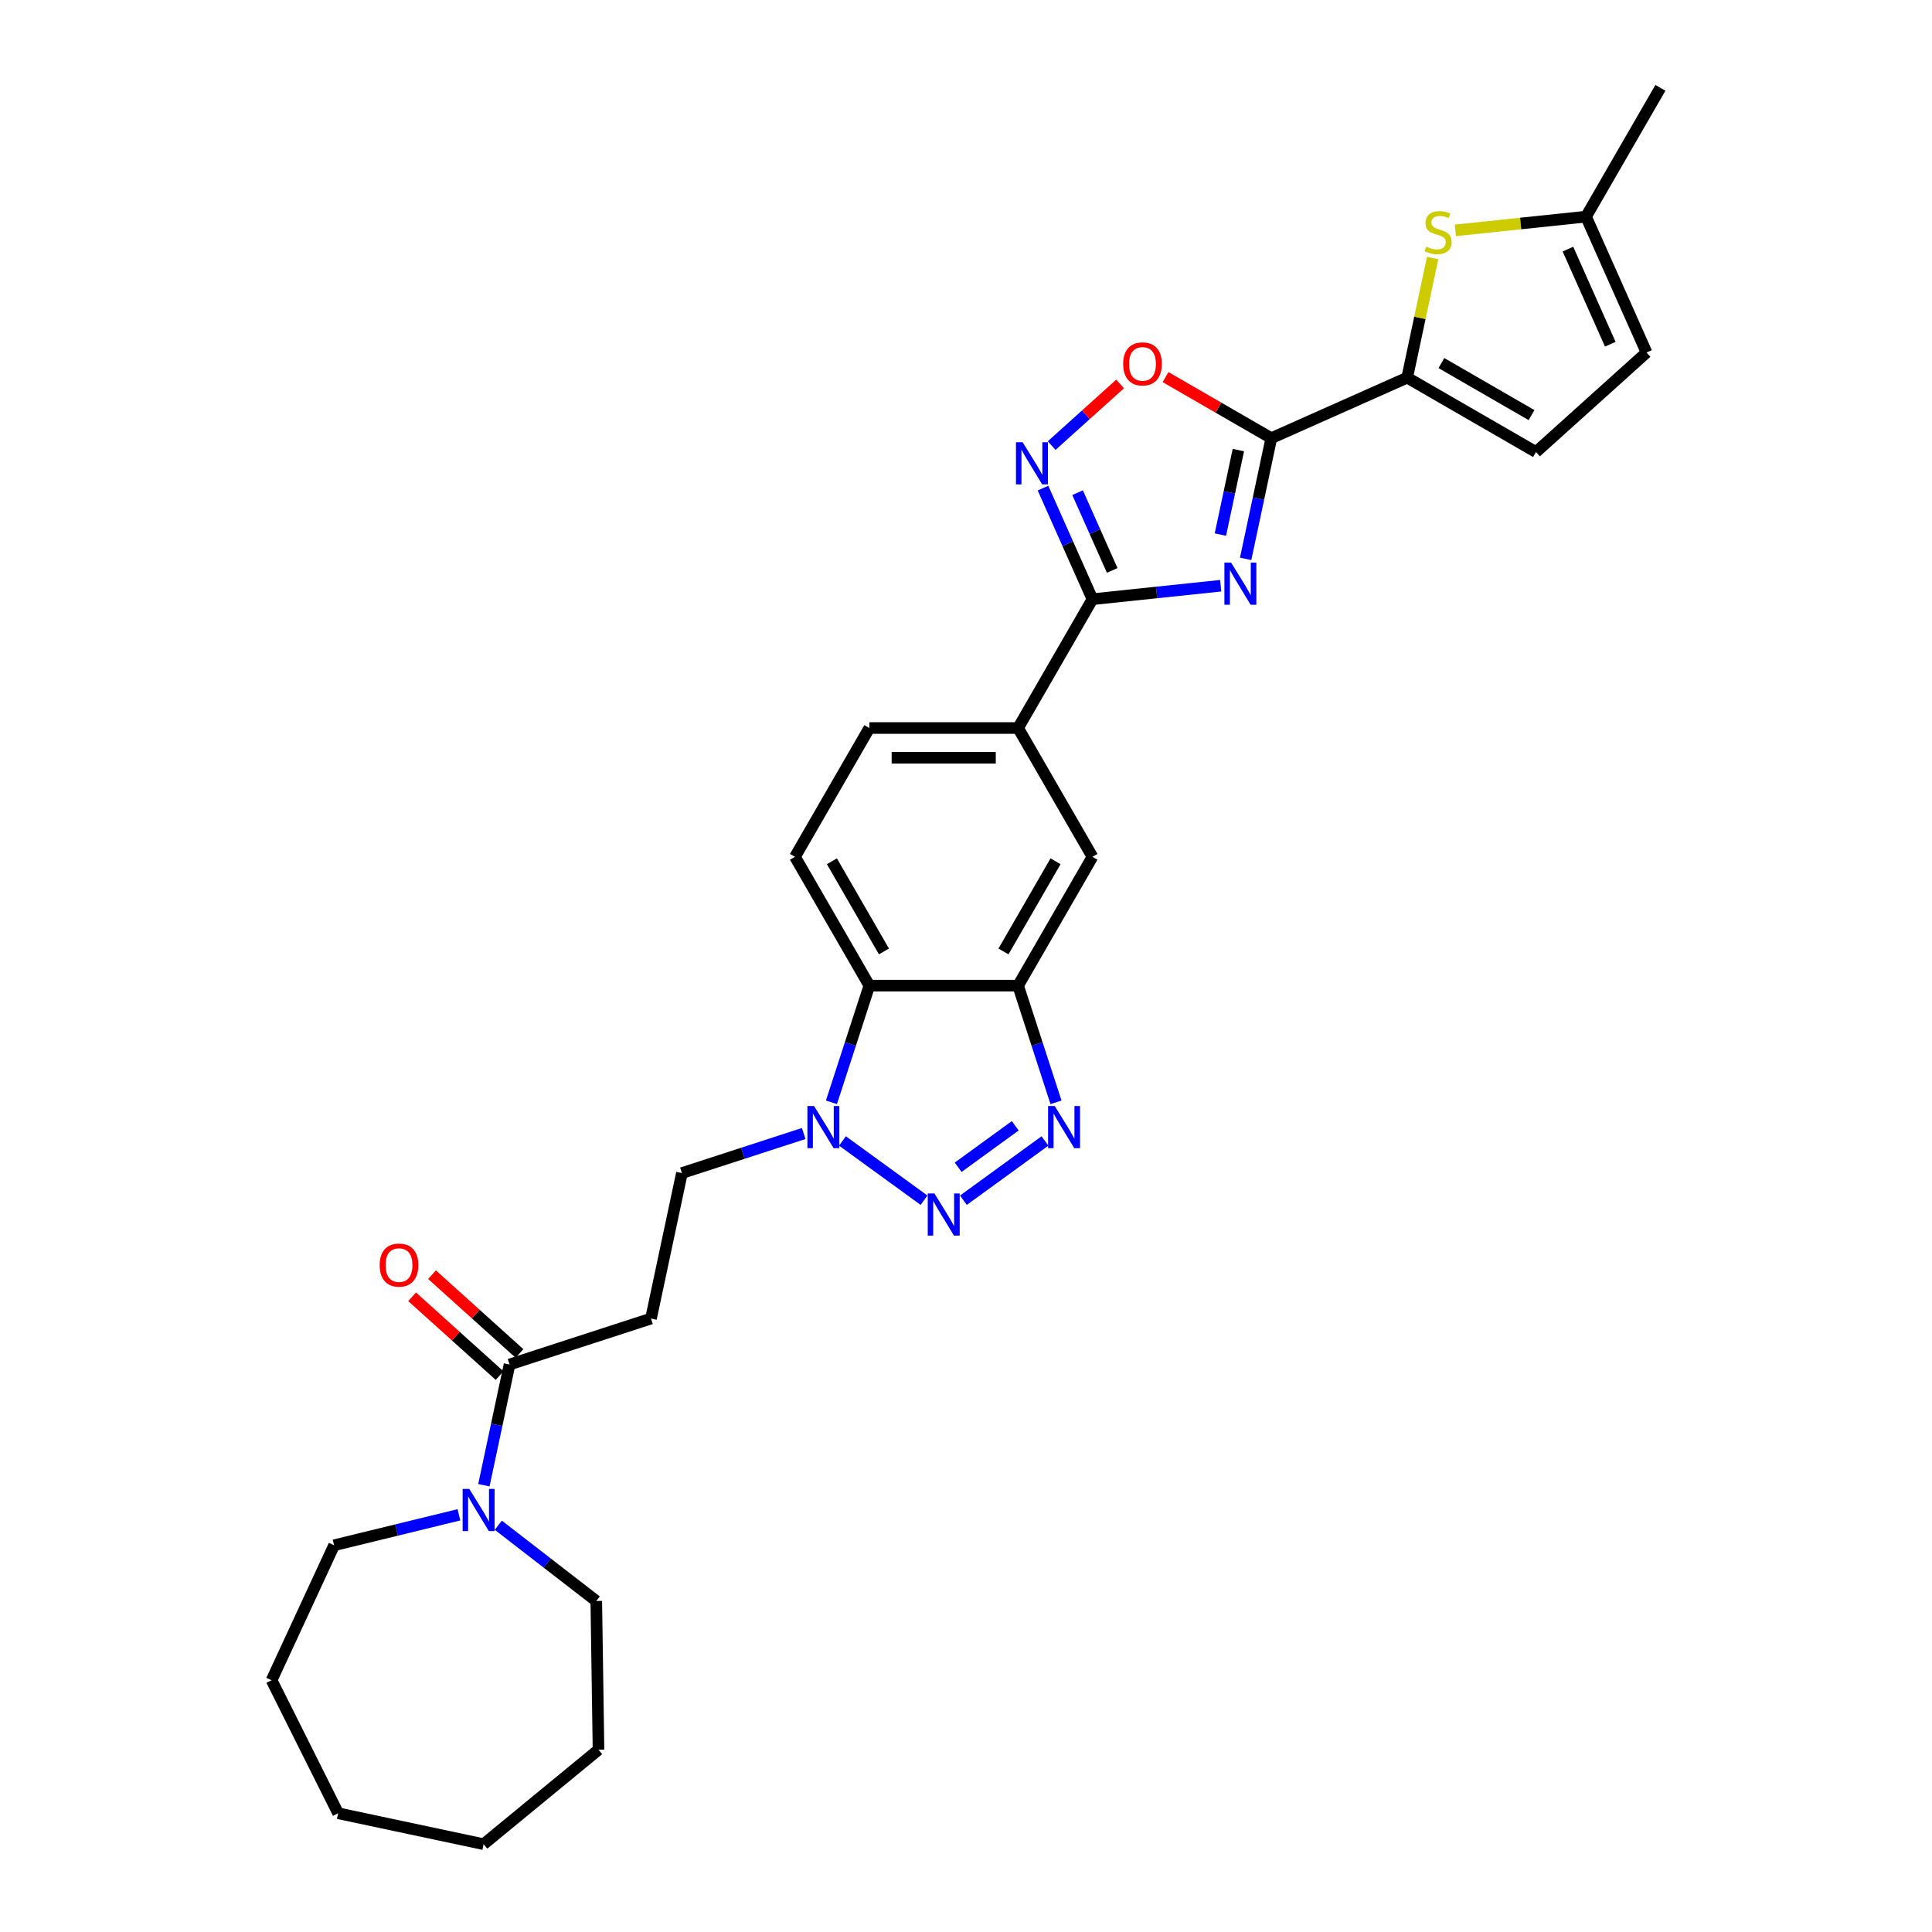 <?xml version='1.0' encoding='iso-8859-1'?>
<svg version='1.1' baseProfile='full'
              xmlns='http://www.w3.org/2000/svg'
                      xmlns:rdkit='http://www.rdkit.org/xml'
                      xmlns:xlink='http://www.w3.org/1999/xlink'
                  xml:space='preserve'
width='1000px' height='1000px' viewBox='0 0 1000 1000'>
<!-- END OF HEADER -->
<rect style='opacity:1.0;fill:#FFFFFF;stroke:none' width='1000' height='1000' x='0' y='0'> </rect>
<path class='bond-0' d='M 644.746,289.273 L 651.386,258.033' style='fill:none;fill-rule:evenodd;stroke:#0000FF;stroke-width:6px;stroke-linecap:butt;stroke-linejoin:miter;stroke-opacity:1' />
<path class='bond-0' d='M 651.386,258.033 L 658.027,226.794' style='fill:none;fill-rule:evenodd;stroke:#000000;stroke-width:6px;stroke-linecap:butt;stroke-linejoin:miter;stroke-opacity:1' />
<path class='bond-0' d='M 631.677,276.699 L 636.325,254.832' style='fill:none;fill-rule:evenodd;stroke:#0000FF;stroke-width:6px;stroke-linecap:butt;stroke-linejoin:miter;stroke-opacity:1' />
<path class='bond-0' d='M 636.325,254.832 L 640.973,232.964' style='fill:none;fill-rule:evenodd;stroke:#000000;stroke-width:6px;stroke-linecap:butt;stroke-linejoin:miter;stroke-opacity:1' />
<path class='bond-2' d='M 631.827,303.17 L 598.641,306.658' style='fill:none;fill-rule:evenodd;stroke:#0000FF;stroke-width:6px;stroke-linecap:butt;stroke-linejoin:miter;stroke-opacity:1' />
<path class='bond-2' d='M 598.641,306.658 L 565.454,310.146' style='fill:none;fill-rule:evenodd;stroke:#000000;stroke-width:6px;stroke-linecap:butt;stroke-linejoin:miter;stroke-opacity:1' />
<path class='bond-6' d='M 658.027,226.794 L 728.358,195.48' style='fill:none;fill-rule:evenodd;stroke:#000000;stroke-width:6px;stroke-linecap:butt;stroke-linejoin:miter;stroke-opacity:1' />
<path class='bond-9' d='M 658.027,226.794 L 630.657,210.992' style='fill:none;fill-rule:evenodd;stroke:#000000;stroke-width:6px;stroke-linecap:butt;stroke-linejoin:miter;stroke-opacity:1' />
<path class='bond-9' d='M 630.657,210.992 L 603.286,195.189' style='fill:none;fill-rule:evenodd;stroke:#FF0000;stroke-width:6px;stroke-linecap:butt;stroke-linejoin:miter;stroke-opacity:1' />
<path class='bond-1' d='M 498.66,621.231 L 540.873,590.562' style='fill:none;fill-rule:evenodd;stroke:#0000FF;stroke-width:6px;stroke-linecap:butt;stroke-linejoin:miter;stroke-opacity:1' />
<path class='bond-1' d='M 495.941,604.174 L 525.49,582.705' style='fill:none;fill-rule:evenodd;stroke:#0000FF;stroke-width:6px;stroke-linecap:butt;stroke-linejoin:miter;stroke-opacity:1' />
<path class='bond-33' d='M 478.274,621.231 L 436.061,590.562' style='fill:none;fill-rule:evenodd;stroke:#0000FF;stroke-width:6px;stroke-linecap:butt;stroke-linejoin:miter;stroke-opacity:1' />
<path class='bond-4' d='M 565.454,310.146 L 552.653,281.393' style='fill:none;fill-rule:evenodd;stroke:#000000;stroke-width:6px;stroke-linecap:butt;stroke-linejoin:miter;stroke-opacity:1' />
<path class='bond-4' d='M 552.653,281.393 L 539.851,252.641' style='fill:none;fill-rule:evenodd;stroke:#0000FF;stroke-width:6px;stroke-linecap:butt;stroke-linejoin:miter;stroke-opacity:1' />
<path class='bond-4' d='M 575.68,295.258 L 566.719,275.131' style='fill:none;fill-rule:evenodd;stroke:#000000;stroke-width:6px;stroke-linecap:butt;stroke-linejoin:miter;stroke-opacity:1' />
<path class='bond-4' d='M 566.719,275.131 L 557.758,255.004' style='fill:none;fill-rule:evenodd;stroke:#0000FF;stroke-width:6px;stroke-linecap:butt;stroke-linejoin:miter;stroke-opacity:1' />
<path class='bond-13' d='M 565.454,310.146 L 526.961,376.819' style='fill:none;fill-rule:evenodd;stroke:#000000;stroke-width:6px;stroke-linecap:butt;stroke-linejoin:miter;stroke-opacity:1' />
<path class='bond-3' d='M 546.584,570.559 L 536.772,540.362' style='fill:none;fill-rule:evenodd;stroke:#0000FF;stroke-width:6px;stroke-linecap:butt;stroke-linejoin:miter;stroke-opacity:1' />
<path class='bond-3' d='M 536.772,540.362 L 526.961,510.165' style='fill:none;fill-rule:evenodd;stroke:#000000;stroke-width:6px;stroke-linecap:butt;stroke-linejoin:miter;stroke-opacity:1' />
<path class='bond-30' d='M 544.334,230.637 L 562.049,214.686' style='fill:none;fill-rule:evenodd;stroke:#0000FF;stroke-width:6px;stroke-linecap:butt;stroke-linejoin:miter;stroke-opacity:1' />
<path class='bond-30' d='M 562.049,214.686 L 579.763,198.736' style='fill:none;fill-rule:evenodd;stroke:#FF0000;stroke-width:6px;stroke-linecap:butt;stroke-linejoin:miter;stroke-opacity:1' />
<path class='bond-5' d='M 430.35,570.559 L 440.162,540.362' style='fill:none;fill-rule:evenodd;stroke:#0000FF;stroke-width:6px;stroke-linecap:butt;stroke-linejoin:miter;stroke-opacity:1' />
<path class='bond-5' d='M 440.162,540.362 L 449.973,510.165' style='fill:none;fill-rule:evenodd;stroke:#000000;stroke-width:6px;stroke-linecap:butt;stroke-linejoin:miter;stroke-opacity:1' />
<path class='bond-20' d='M 415.99,586.697 L 384.476,596.936' style='fill:none;fill-rule:evenodd;stroke:#0000FF;stroke-width:6px;stroke-linecap:butt;stroke-linejoin:miter;stroke-opacity:1' />
<path class='bond-20' d='M 384.476,596.936 L 352.963,607.175' style='fill:none;fill-rule:evenodd;stroke:#000000;stroke-width:6px;stroke-linecap:butt;stroke-linejoin:miter;stroke-opacity:1' />
<path class='bond-10' d='M 728.358,195.48 L 734.939,164.518' style='fill:none;fill-rule:evenodd;stroke:#000000;stroke-width:6px;stroke-linecap:butt;stroke-linejoin:miter;stroke-opacity:1' />
<path class='bond-10' d='M 734.939,164.518 L 741.521,133.555' style='fill:none;fill-rule:evenodd;stroke:#CCCC00;stroke-width:6px;stroke-linecap:butt;stroke-linejoin:miter;stroke-opacity:1' />
<path class='bond-14' d='M 728.358,195.48 L 795.031,233.974' style='fill:none;fill-rule:evenodd;stroke:#000000;stroke-width:6px;stroke-linecap:butt;stroke-linejoin:miter;stroke-opacity:1' />
<path class='bond-14' d='M 746.058,187.919 L 792.729,214.865' style='fill:none;fill-rule:evenodd;stroke:#000000;stroke-width:6px;stroke-linecap:butt;stroke-linejoin:miter;stroke-opacity:1' />
<path class='bond-7' d='M 526.961,510.165 L 565.454,443.492' style='fill:none;fill-rule:evenodd;stroke:#000000;stroke-width:6px;stroke-linecap:butt;stroke-linejoin:miter;stroke-opacity:1' />
<path class='bond-7' d='M 519.4,492.466 L 546.346,445.794' style='fill:none;fill-rule:evenodd;stroke:#000000;stroke-width:6px;stroke-linecap:butt;stroke-linejoin:miter;stroke-opacity:1' />
<path class='bond-32' d='M 526.961,510.165 L 449.973,510.165' style='fill:none;fill-rule:evenodd;stroke:#000000;stroke-width:6px;stroke-linecap:butt;stroke-linejoin:miter;stroke-opacity:1' />
<path class='bond-8' d='M 449.973,510.165 L 411.479,443.492' style='fill:none;fill-rule:evenodd;stroke:#000000;stroke-width:6px;stroke-linecap:butt;stroke-linejoin:miter;stroke-opacity:1' />
<path class='bond-8' d='M 457.534,492.466 L 430.588,445.794' style='fill:none;fill-rule:evenodd;stroke:#000000;stroke-width:6px;stroke-linecap:butt;stroke-linejoin:miter;stroke-opacity:1' />
<path class='bond-17' d='M 753.28,119.238 L 787.105,115.683' style='fill:none;fill-rule:evenodd;stroke:#CCCC00;stroke-width:6px;stroke-linecap:butt;stroke-linejoin:miter;stroke-opacity:1' />
<path class='bond-17' d='M 787.105,115.683 L 820.93,112.128' style='fill:none;fill-rule:evenodd;stroke:#000000;stroke-width:6px;stroke-linecap:butt;stroke-linejoin:miter;stroke-opacity:1' />
<path class='bond-11' d='M 263.737,706.271 L 336.957,682.48' style='fill:none;fill-rule:evenodd;stroke:#000000;stroke-width:6px;stroke-linecap:butt;stroke-linejoin:miter;stroke-opacity:1' />
<path class='bond-12' d='M 263.737,706.271 L 257.097,737.51' style='fill:none;fill-rule:evenodd;stroke:#000000;stroke-width:6px;stroke-linecap:butt;stroke-linejoin:miter;stroke-opacity:1' />
<path class='bond-12' d='M 257.097,737.51 L 250.457,768.75' style='fill:none;fill-rule:evenodd;stroke:#0000FF;stroke-width:6px;stroke-linecap:butt;stroke-linejoin:miter;stroke-opacity:1' />
<path class='bond-22' d='M 268.889,700.549 L 246.249,680.164' style='fill:none;fill-rule:evenodd;stroke:#000000;stroke-width:6px;stroke-linecap:butt;stroke-linejoin:miter;stroke-opacity:1' />
<path class='bond-22' d='M 246.249,680.164 L 223.609,659.779' style='fill:none;fill-rule:evenodd;stroke:#FF0000;stroke-width:6px;stroke-linecap:butt;stroke-linejoin:miter;stroke-opacity:1' />
<path class='bond-22' d='M 258.586,711.992 L 235.946,691.607' style='fill:none;fill-rule:evenodd;stroke:#000000;stroke-width:6px;stroke-linecap:butt;stroke-linejoin:miter;stroke-opacity:1' />
<path class='bond-22' d='M 235.946,691.607 L 213.306,671.222' style='fill:none;fill-rule:evenodd;stroke:#FF0000;stroke-width:6px;stroke-linecap:butt;stroke-linejoin:miter;stroke-opacity:1' />
<path class='bond-23' d='M 257.924,789.458 L 283.279,809.064' style='fill:none;fill-rule:evenodd;stroke:#0000FF;stroke-width:6px;stroke-linecap:butt;stroke-linejoin:miter;stroke-opacity:1' />
<path class='bond-23' d='M 283.279,809.064 L 308.633,828.671' style='fill:none;fill-rule:evenodd;stroke:#000000;stroke-width:6px;stroke-linecap:butt;stroke-linejoin:miter;stroke-opacity:1' />
<path class='bond-24' d='M 237.538,784.063 L 205.238,791.946' style='fill:none;fill-rule:evenodd;stroke:#0000FF;stroke-width:6px;stroke-linecap:butt;stroke-linejoin:miter;stroke-opacity:1' />
<path class='bond-24' d='M 205.238,791.946 L 172.938,799.828' style='fill:none;fill-rule:evenodd;stroke:#000000;stroke-width:6px;stroke-linecap:butt;stroke-linejoin:miter;stroke-opacity:1' />
<path class='bond-16' d='M 526.961,376.819 L 565.454,443.492' style='fill:none;fill-rule:evenodd;stroke:#000000;stroke-width:6px;stroke-linecap:butt;stroke-linejoin:miter;stroke-opacity:1' />
<path class='bond-21' d='M 526.961,376.819 L 449.973,376.819' style='fill:none;fill-rule:evenodd;stroke:#000000;stroke-width:6px;stroke-linecap:butt;stroke-linejoin:miter;stroke-opacity:1' />
<path class='bond-21' d='M 515.412,392.217 L 461.521,392.217' style='fill:none;fill-rule:evenodd;stroke:#000000;stroke-width:6px;stroke-linecap:butt;stroke-linejoin:miter;stroke-opacity:1' />
<path class='bond-19' d='M 795.031,233.974 L 852.244,182.459' style='fill:none;fill-rule:evenodd;stroke:#000000;stroke-width:6px;stroke-linecap:butt;stroke-linejoin:miter;stroke-opacity:1' />
<path class='bond-15' d='M 336.957,682.48 L 352.963,607.175' style='fill:none;fill-rule:evenodd;stroke:#000000;stroke-width:6px;stroke-linecap:butt;stroke-linejoin:miter;stroke-opacity:1' />
<path class='bond-25' d='M 820.93,112.128 L 859.424,45.455' style='fill:none;fill-rule:evenodd;stroke:#000000;stroke-width:6px;stroke-linecap:butt;stroke-linejoin:miter;stroke-opacity:1' />
<path class='bond-31' d='M 820.93,112.128 L 852.244,182.459' style='fill:none;fill-rule:evenodd;stroke:#000000;stroke-width:6px;stroke-linecap:butt;stroke-linejoin:miter;stroke-opacity:1' />
<path class='bond-31' d='M 811.561,128.94 L 833.481,178.172' style='fill:none;fill-rule:evenodd;stroke:#000000;stroke-width:6px;stroke-linecap:butt;stroke-linejoin:miter;stroke-opacity:1' />
<path class='bond-18' d='M 411.479,443.492 L 449.973,376.819' style='fill:none;fill-rule:evenodd;stroke:#000000;stroke-width:6px;stroke-linecap:butt;stroke-linejoin:miter;stroke-opacity:1' />
<path class='bond-26' d='M 308.633,828.671 L 309.785,905.65' style='fill:none;fill-rule:evenodd;stroke:#000000;stroke-width:6px;stroke-linecap:butt;stroke-linejoin:miter;stroke-opacity:1' />
<path class='bond-27' d='M 172.938,799.828 L 140.576,869.683' style='fill:none;fill-rule:evenodd;stroke:#000000;stroke-width:6px;stroke-linecap:butt;stroke-linejoin:miter;stroke-opacity:1' />
<path class='bond-29' d='M 309.785,905.65 L 250.319,954.545' style='fill:none;fill-rule:evenodd;stroke:#000000;stroke-width:6px;stroke-linecap:butt;stroke-linejoin:miter;stroke-opacity:1' />
<path class='bond-28' d='M 140.576,869.683 L 175.013,938.539' style='fill:none;fill-rule:evenodd;stroke:#000000;stroke-width:6px;stroke-linecap:butt;stroke-linejoin:miter;stroke-opacity:1' />
<path class='bond-34' d='M 175.013,938.539 L 250.319,954.545' style='fill:none;fill-rule:evenodd;stroke:#000000;stroke-width:6px;stroke-linecap:butt;stroke-linejoin:miter;stroke-opacity:1' />
<path  class='atom-0' d='M 637.201 291.197
L 644.345 302.745
Q 645.053 303.885, 646.193 305.948
Q 647.332 308.011, 647.394 308.135
L 647.394 291.197
L 650.288 291.197
L 650.288 313
L 647.301 313
L 639.633 300.374
Q 638.74 298.896, 637.786 297.202
Q 636.862 295.509, 636.585 294.985
L 636.585 313
L 633.751 313
L 633.751 291.197
L 637.201 291.197
' fill='#0000FF'/>
<path  class='atom-2' d='M 483.647 617.735
L 490.792 629.283
Q 491.5 630.423, 492.64 632.486
Q 493.779 634.549, 493.841 634.673
L 493.841 617.735
L 496.735 617.735
L 496.735 639.538
L 493.748 639.538
L 486.08 626.912
Q 485.187 625.434, 484.233 623.74
Q 483.309 622.047, 483.032 621.523
L 483.032 639.538
L 480.198 639.538
L 480.198 617.735
L 483.647 617.735
' fill='#0000FF'/>
<path  class='atom-4' d='M 545.932 572.483
L 553.076 584.031
Q 553.784 585.171, 554.924 587.234
Q 556.063 589.297, 556.125 589.42
L 556.125 572.483
L 559.019 572.483
L 559.019 594.286
L 556.032 594.286
L 548.364 581.66
Q 547.471 580.182, 546.517 578.488
Q 545.593 576.795, 545.316 576.271
L 545.316 594.286
L 542.483 594.286
L 542.483 572.483
L 545.932 572.483
' fill='#0000FF'/>
<path  class='atom-5' d='M 529.321 228.913
L 536.466 240.461
Q 537.174 241.601, 538.313 243.664
Q 539.453 245.727, 539.514 245.85
L 539.514 228.913
L 542.409 228.913
L 542.409 250.716
L 539.422 250.716
L 531.754 238.09
Q 530.861 236.612, 529.906 234.918
Q 528.982 233.224, 528.705 232.701
L 528.705 250.716
L 525.872 250.716
L 525.872 228.913
L 529.321 228.913
' fill='#0000FF'/>
<path  class='atom-6' d='M 421.363 572.483
L 428.508 584.031
Q 429.216 585.171, 430.355 587.234
Q 431.495 589.297, 431.556 589.42
L 431.556 572.483
L 434.451 572.483
L 434.451 594.286
L 431.464 594.286
L 423.796 581.66
Q 422.903 580.182, 421.948 578.488
Q 421.025 576.795, 420.747 576.271
L 420.747 594.286
L 417.914 594.286
L 417.914 572.483
L 421.363 572.483
' fill='#0000FF'/>
<path  class='atom-10' d='M 581.345 188.362
Q 581.345 183.126, 583.932 180.201
Q 586.519 177.275, 591.353 177.275
Q 596.188 177.275, 598.775 180.201
Q 601.362 183.126, 601.362 188.362
Q 601.362 193.658, 598.744 196.676
Q 596.127 199.663, 591.353 199.663
Q 586.549 199.663, 583.932 196.676
Q 581.345 193.689, 581.345 188.362
M 591.353 197.2
Q 594.679 197.2, 596.465 194.982
Q 598.282 192.734, 598.282 188.362
Q 598.282 184.081, 596.465 181.925
Q 594.679 179.739, 591.353 179.739
Q 588.028 179.739, 586.211 181.895
Q 584.425 184.05, 584.425 188.362
Q 584.425 192.765, 586.211 194.982
Q 588.028 197.2, 591.353 197.2
' fill='#FF0000'/>
<path  class='atom-11' d='M 738.206 127.658
Q 738.452 127.751, 739.468 128.182
Q 740.484 128.613, 741.593 128.89
Q 742.732 129.136, 743.841 129.136
Q 745.904 129.136, 747.105 128.151
Q 748.306 127.135, 748.306 125.379
Q 748.306 124.178, 747.69 123.439
Q 747.105 122.7, 746.182 122.3
Q 745.258 121.9, 743.718 121.438
Q 741.778 120.852, 740.608 120.298
Q 739.468 119.744, 738.637 118.574
Q 737.836 117.403, 737.836 115.433
Q 737.836 112.692, 739.684 110.998
Q 741.562 109.304, 745.258 109.304
Q 747.783 109.304, 750.647 110.505
L 749.938 112.877
Q 747.321 111.799, 745.35 111.799
Q 743.225 111.799, 742.055 112.692
Q 740.885 113.554, 740.916 115.063
Q 740.916 116.233, 741.501 116.942
Q 742.117 117.65, 742.979 118.05
Q 743.872 118.45, 745.35 118.912
Q 747.321 119.528, 748.491 120.144
Q 749.661 120.76, 750.493 122.023
Q 751.355 123.254, 751.355 125.379
Q 751.355 128.397, 749.323 130.029
Q 747.321 131.631, 743.964 131.631
Q 742.024 131.631, 740.546 131.2
Q 739.099 130.799, 737.374 130.091
L 738.206 127.658
' fill='#CCCC00'/>
<path  class='atom-13' d='M 242.911 770.674
L 250.056 782.222
Q 250.764 783.362, 251.903 785.425
Q 253.043 787.488, 253.104 787.611
L 253.104 770.674
L 255.999 770.674
L 255.999 792.477
L 253.012 792.477
L 245.344 779.851
Q 244.451 778.373, 243.496 776.679
Q 242.573 774.986, 242.295 774.462
L 242.295 792.477
L 239.462 792.477
L 239.462 770.674
L 242.911 770.674
' fill='#0000FF'/>
<path  class='atom-23' d='M 196.516 654.818
Q 196.516 649.582, 199.103 646.657
Q 201.69 643.731, 206.525 643.731
Q 211.359 643.731, 213.946 646.657
Q 216.533 649.582, 216.533 654.818
Q 216.533 660.114, 213.915 663.132
Q 211.298 666.119, 206.525 666.119
Q 201.721 666.119, 199.103 663.132
Q 196.516 660.145, 196.516 654.818
M 206.525 663.656
Q 209.85 663.656, 211.636 661.438
Q 213.453 659.19, 213.453 654.818
Q 213.453 650.537, 211.636 648.381
Q 209.85 646.195, 206.525 646.195
Q 203.199 646.195, 201.382 648.351
Q 199.596 650.506, 199.596 654.818
Q 199.596 659.221, 201.382 661.438
Q 203.199 663.656, 206.525 663.656
' fill='#FF0000'/>
</svg>
